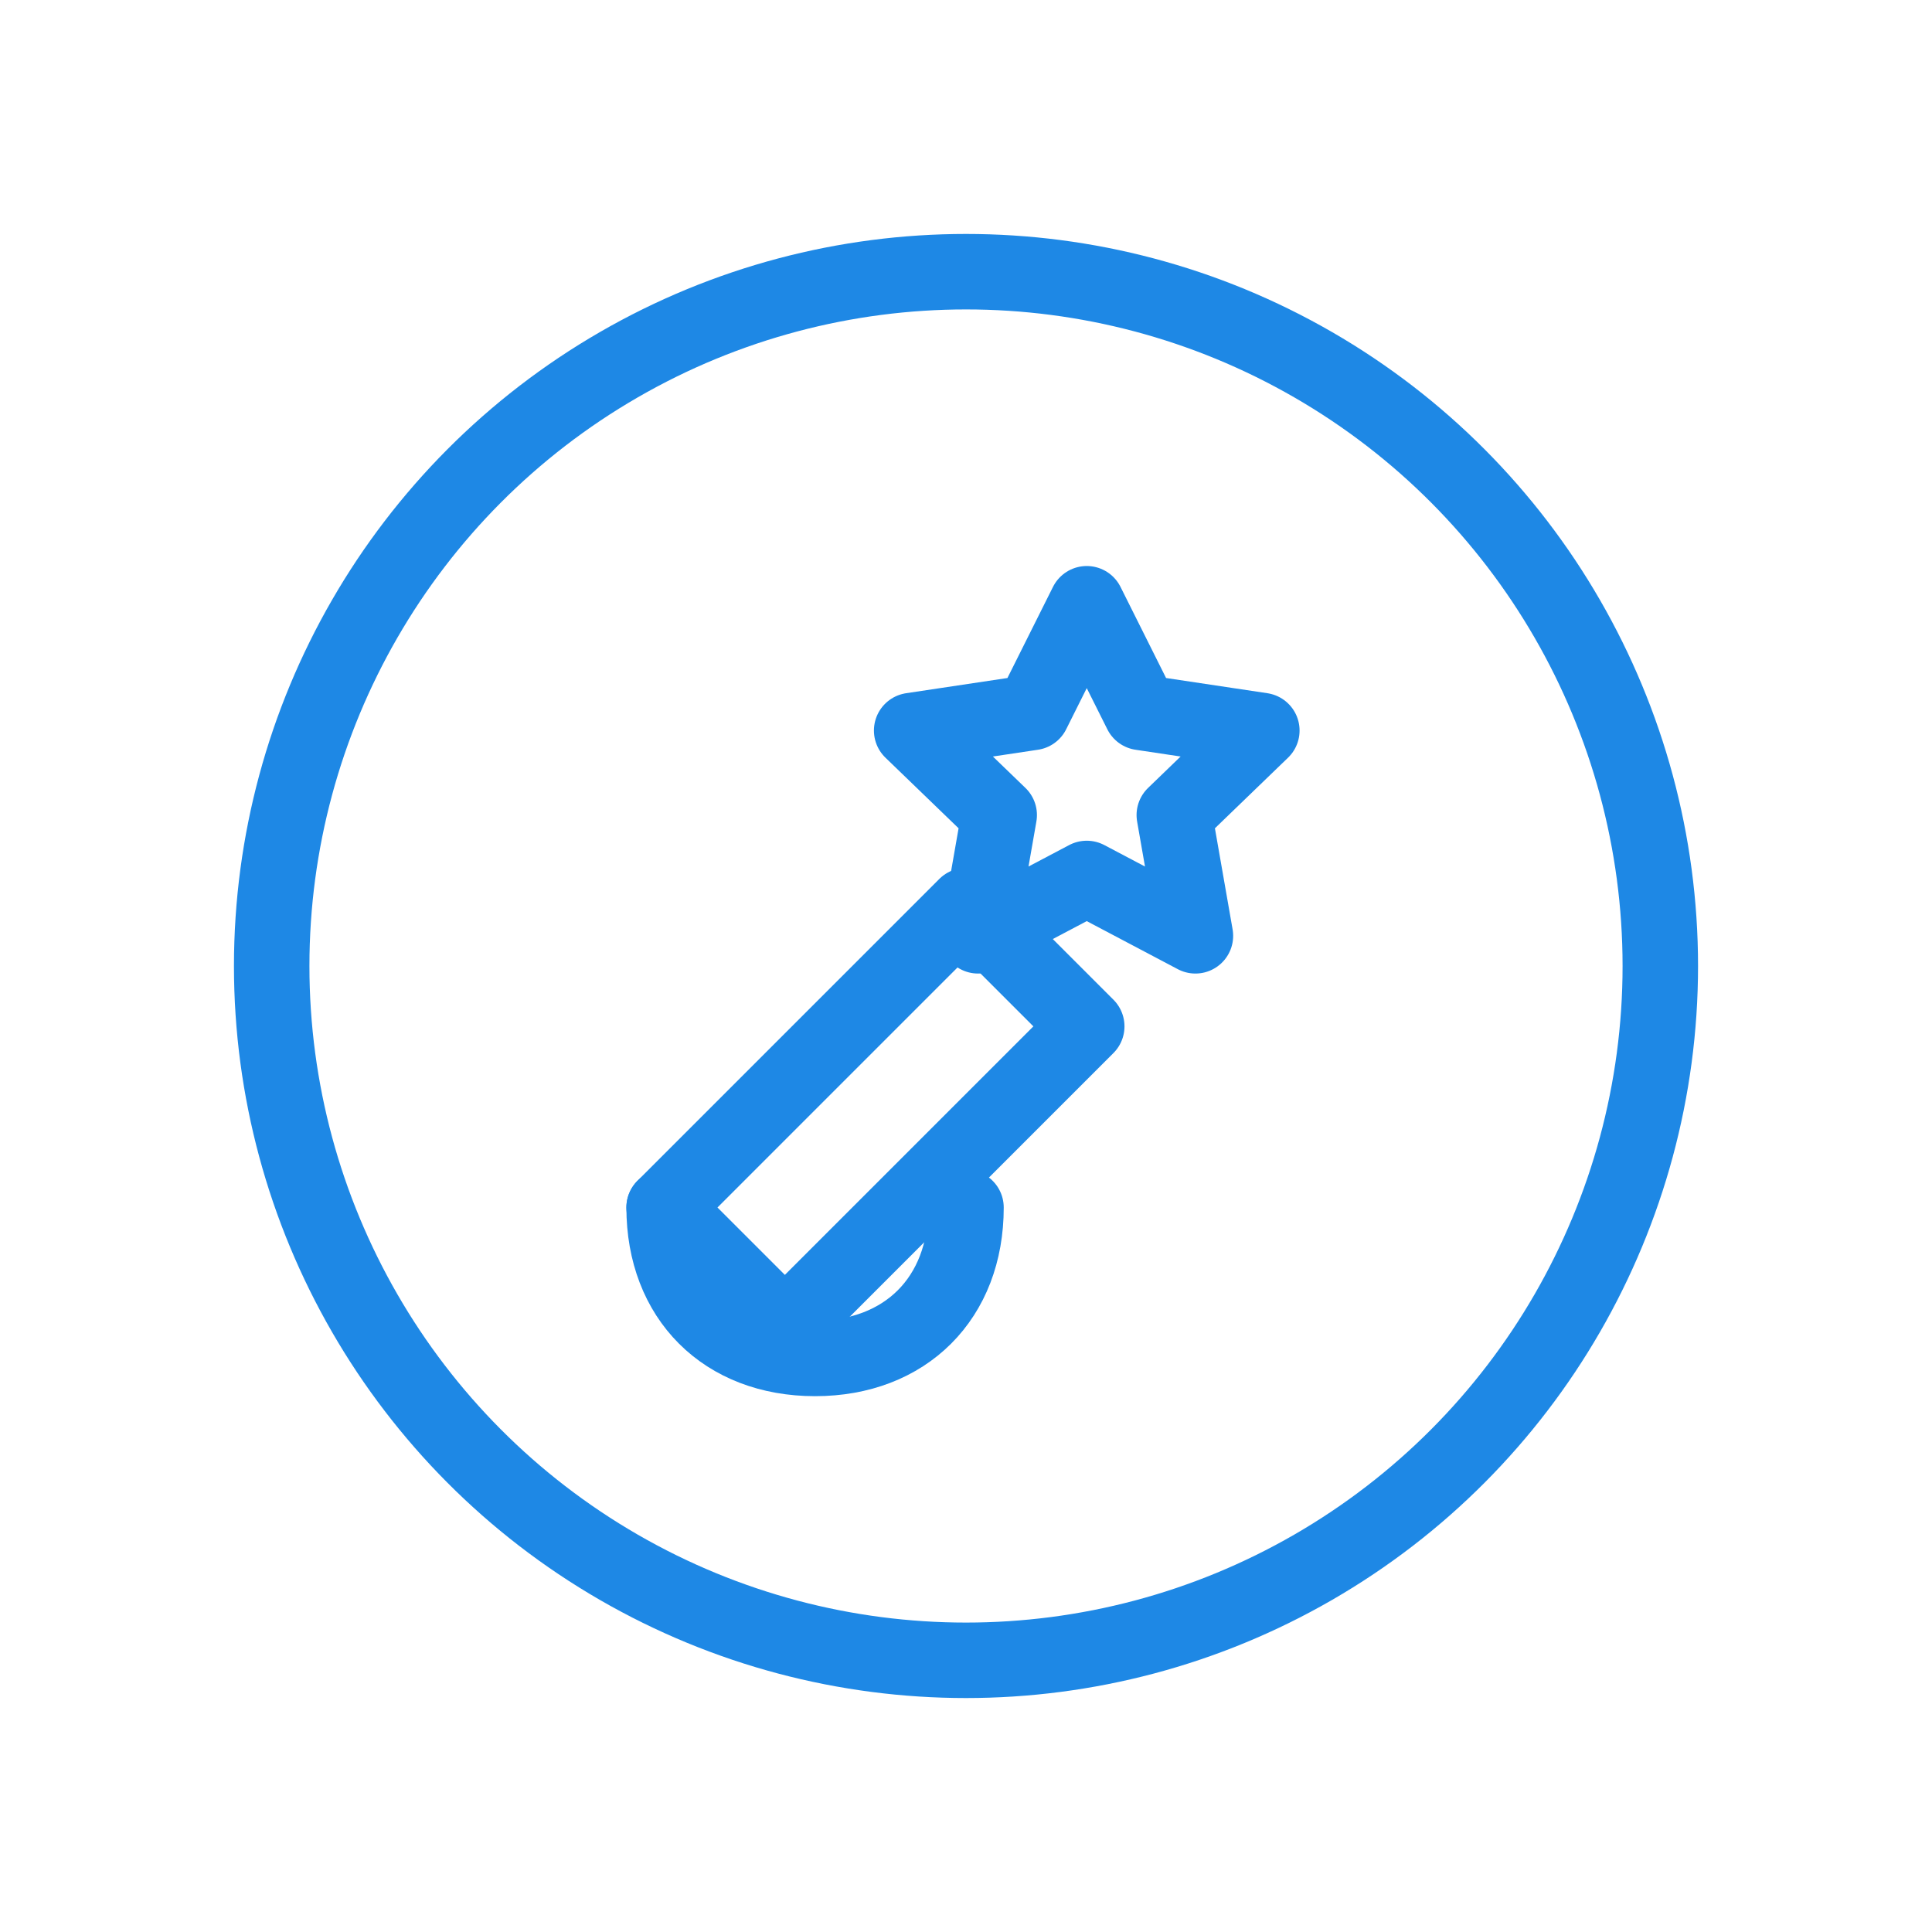 <svg xmlns="http://www.w3.org/2000/svg" viewBox="0 0 64 64">
  <defs>
    <style>
      .line { fill: none; stroke: #1e88e5; stroke-width: 2.5; stroke-linecap: round; stroke-linejoin: round; }
    </style>
  </defs>
  <circle class="line" cx="32" cy="32" r="23"></circle>
  
  <path class="line" d="M22 40l10-10 4 4-10 10-4-4z"></path>
  <path class="line" d="M22 40c0 3 2 5 5 5 3 0 5-2 5-5"></path>
  
  <path class="line" d="M36 20l1.8 3.6 4 .6-2.9 2.8.7 4-3.6-1.9-3.6 1.9.7-4-2.9-2.8 4-.6L36 20z"></path>
</svg>